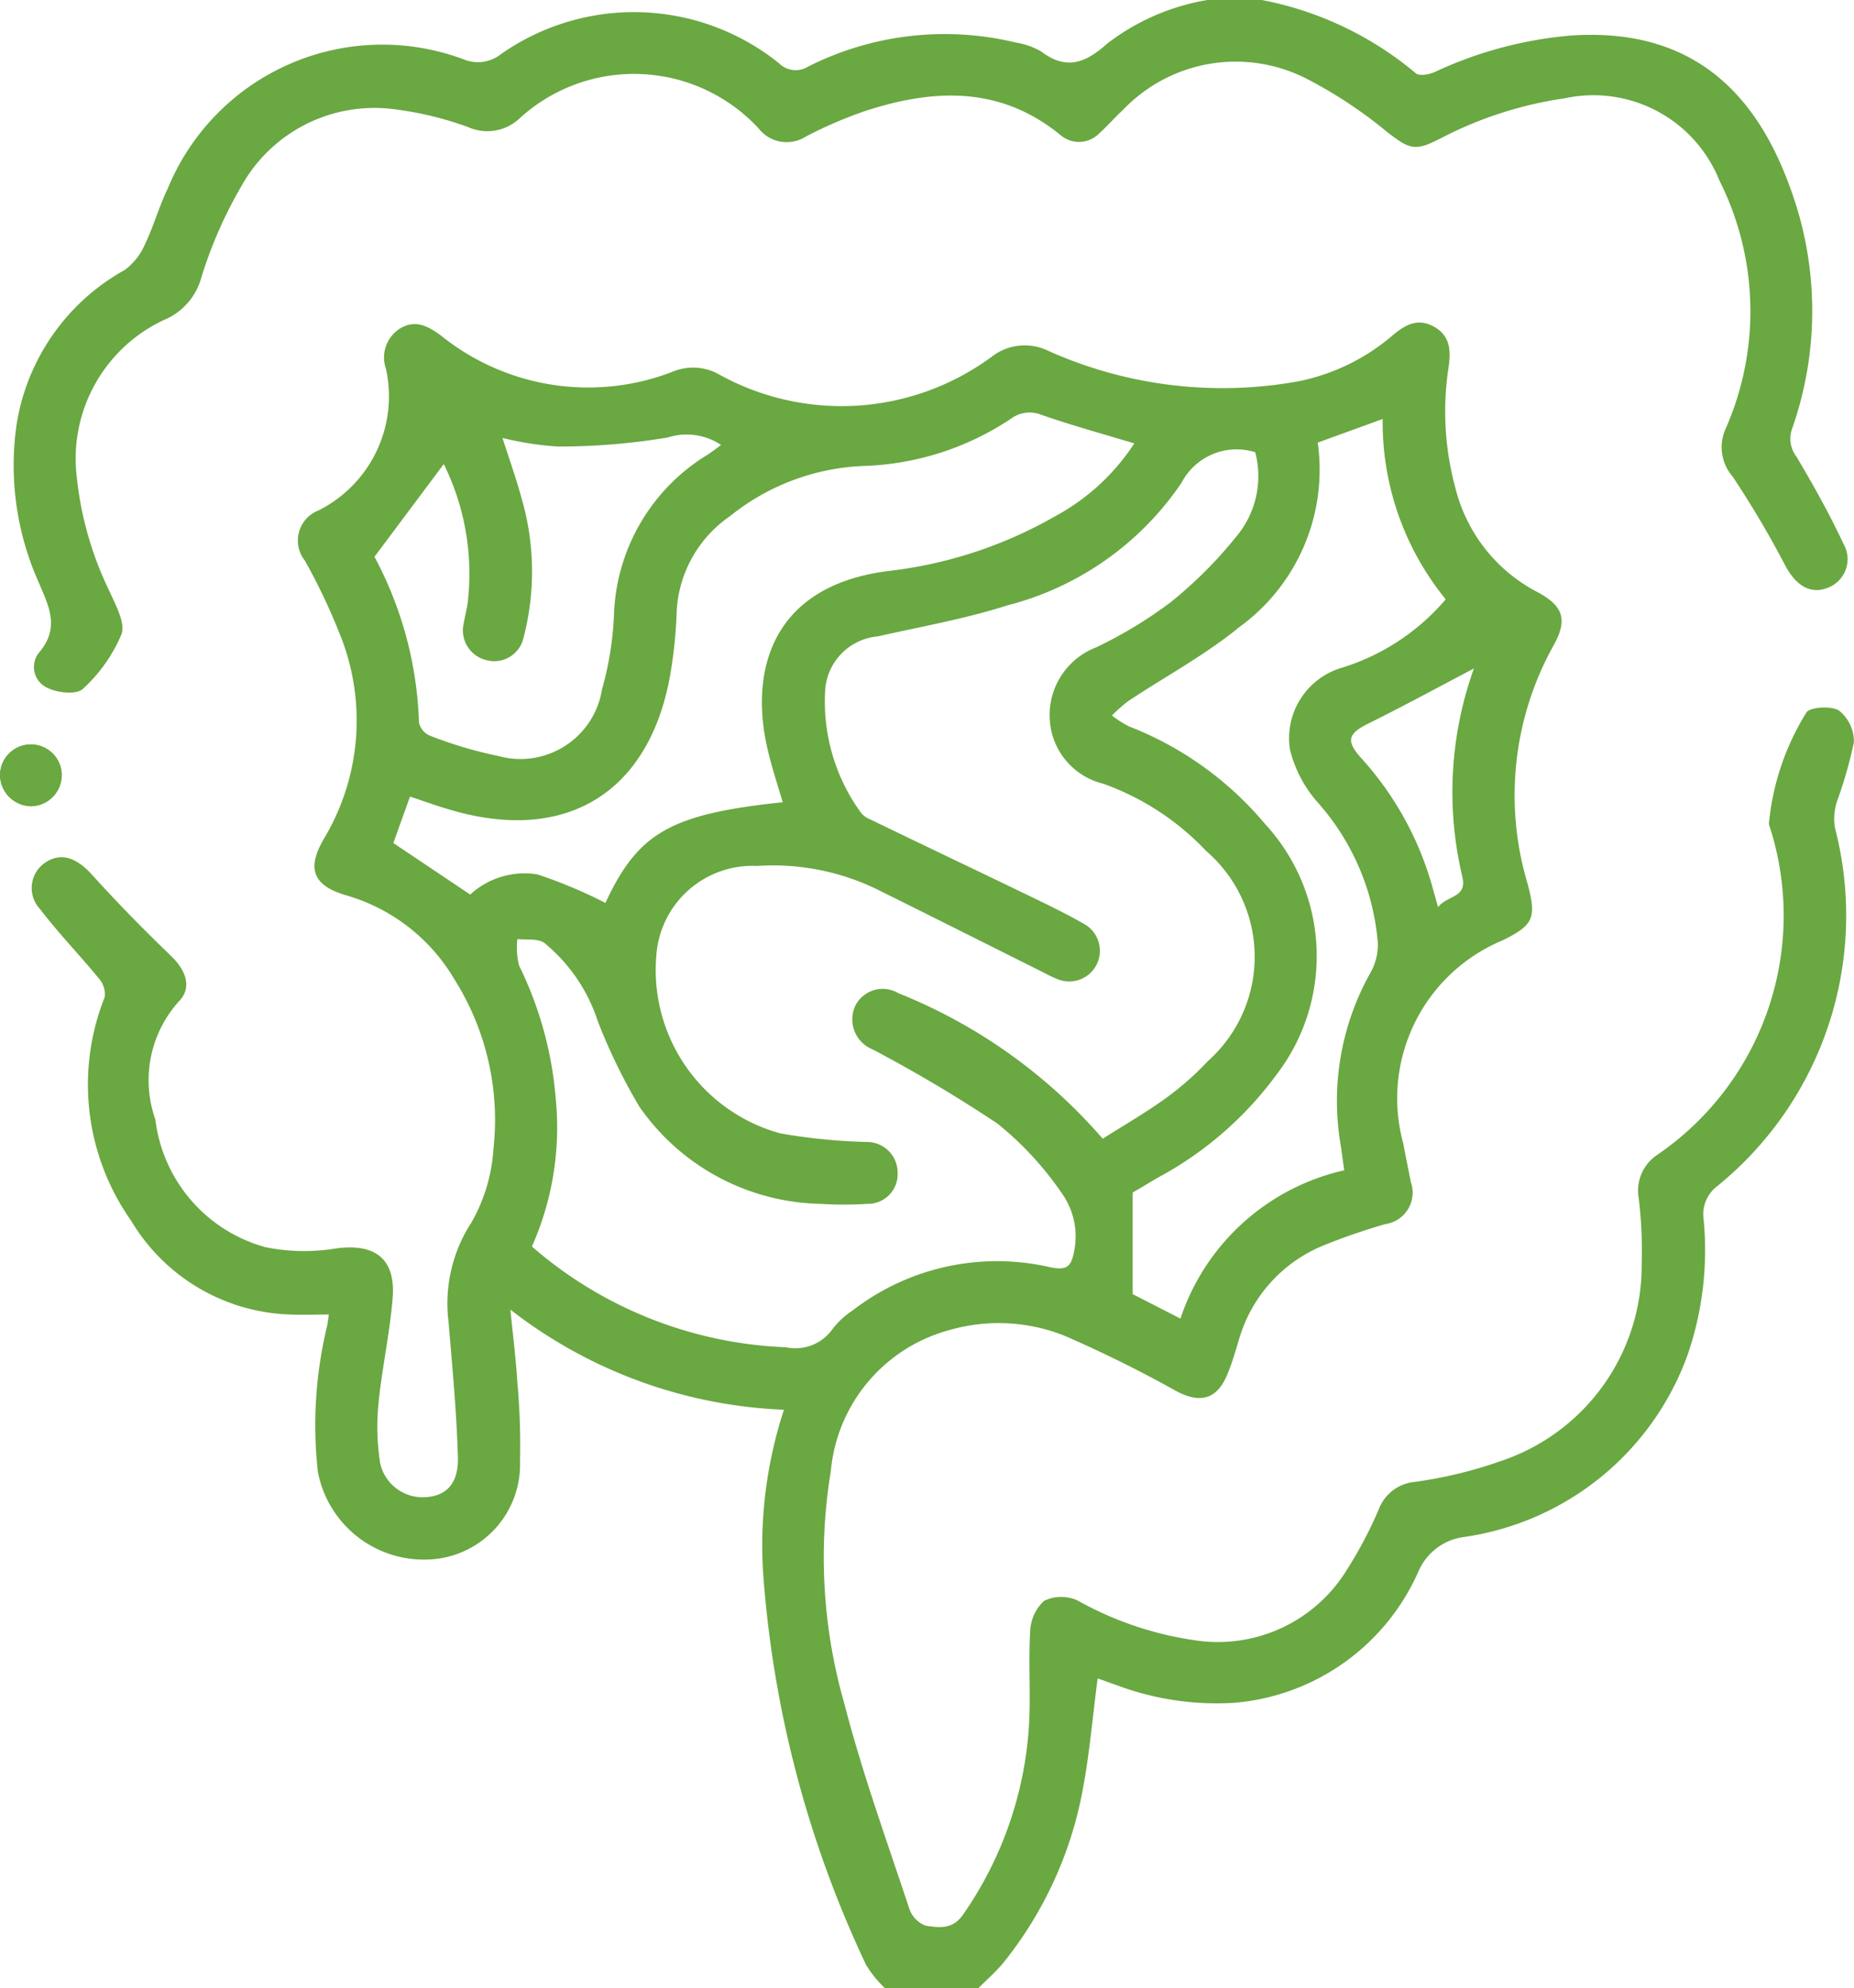 <svg xmlns="http://www.w3.org/2000/svg" width="50" height="53.627" viewBox="0 0 50 53.627">
    <path data-name="Path 4568" d="M19.317 35.153a.832.832 0 0 0-1.665 0 .85.85 0 0 0 .835.834.841.841 0 0 0 .83-.834z" transform="translate(-17.652 -14.242)" style="fill:#6aa842"/>
    <path data-name="Path 4569" d="M41.36 69.989a3.1 3.1 0 0 1-.511-.63 29.689 29.689 0 0 1-2.779-10.61 11.752 11.752 0 0 1 .564-4.364 12.829 12.829 0 0 1-7.377-2.7c.072.735.149 1.34.187 1.95a18.885 18.885 0 0 1 .072 2.14 2.565 2.565 0 0 1-2.492 2.651 2.91 2.91 0 0 1-2.96-2.37 11.4 11.4 0 0 1 .253-3.945l.044-.294c-.36 0-.7.016-1.041 0a5.18 5.18 0 0 1-4.288-2.525 6.372 6.372 0 0 1-.716-6.036.64.64 0 0 0-.156-.5c-.517-.633-1.09-1.222-1.585-1.871a.827.827 0 0 1 .165-1.275c.417-.262.829-.1 1.222.333.686.758 1.4 1.489 2.141 2.2.413.4.574.862.211 1.23a3.175 3.175 0 0 0-.632 3.183A4.076 4.076 0 0 0 24.649 50a5.208 5.208 0 0 0 1.913.033c1.041-.138 1.6.274 1.52 1.331-.076.953-.289 1.9-.382 2.849a6.292 6.292 0 0 0 .044 1.608 1.172 1.172 0 0 0 1.278.918c.521-.048.84-.381.819-1.082-.036-1.218-.151-2.433-.253-3.648a4.005 4.005 0 0 1 .622-2.681 4.581 4.581 0 0 0 .589-1.971 7.114 7.114 0 0 0-1.064-4.6 4.981 4.981 0 0 0-2.913-2.248c-.915-.27-1.064-.742-.575-1.557a6.2 6.2 0 0 0 .388-5.539 16.227 16.227 0 0 0-.921-1.93.871.871 0 0 1 .366-1.353 3.443 3.443 0 0 0 1.82-3.823.925.925 0 0 1 .389-1.091c.413-.241.752-.057 1.1.2a6.32 6.32 0 0 0 6.223.98 1.431 1.431 0 0 1 1.241.048 6.82 6.82 0 0 0 7.372-.451 1.452 1.452 0 0 1 1.541-.167 11.475 11.475 0 0 0 6.751.819 5.593 5.593 0 0 0 2.513-1.221c.337-.289.687-.5 1.134-.251s.457.652.394 1.095a7.858 7.858 0 0 0 .187 3.266 4.343 4.343 0 0 0 2.2 2.793c.716.38.829.754.445 1.442a8.305 8.305 0 0 0-.7 6.431c.243.92.163 1.113-.675 1.525a4.615 4.615 0 0 0-2.675 5.493c.061.344.135.684.2 1.026a.857.857 0 0 1-.692 1.135 17.185 17.185 0 0 0-1.676.58 3.909 3.909 0 0 0-2.279 2.576c-.091.3-.178.6-.3.892-.276.679-.73.8-1.376.456a33.585 33.585 0 0 0-3.032-1.5 4.8 4.8 0 0 0-3.137-.133 4.343 4.343 0 0 0-3.15 3.792 14.316 14.316 0 0 0 .366 6.275c.482 1.868 1.144 3.69 1.75 5.524a.746.746 0 0 0 .44.46c.351.05.722.119 1.012-.3a10 10 0 0 0 1.754-4.81c.088-.933 0-1.88.054-2.817a1.181 1.181 0 0 1 .375-.834 1.062 1.062 0 0 1 .9-.012 9.137 9.137 0 0 0 3.2 1.08 4.078 4.078 0 0 0 4.051-1.881 11.257 11.257 0 0 0 .877-1.66 1.151 1.151 0 0 1 .973-.736 11.738 11.738 0 0 0 2.327-.565 5.558 5.558 0 0 0 3.789-5.315 11.75 11.75 0 0 0-.08-1.774 1.16 1.16 0 0 1 .5-1.167 7.814 7.814 0 0 0 3.04-8.828.352.352 0 0 1-.029-.1 6.884 6.884 0 0 1 1.01-3c.085-.15.675-.189.882-.054a1.069 1.069 0 0 1 .4.856 11.809 11.809 0 0 1-.458 1.6 1.538 1.538 0 0 0-.054.7 9.4 9.4 0 0 1-3.167 9.666.946.946 0 0 0-.375.885 8.67 8.67 0 0 1-.429 3.665 7.551 7.551 0 0 1-6.025 4.917 1.556 1.556 0 0 0-1.225.905 5.968 5.968 0 0 1-4.992 3.569 7.691 7.691 0 0 1-3.133-.468c-.179-.061-.358-.128-.537-.192-.133 1.011-.215 2.011-.4 2.992a10.475 10.475 0 0 1-2.13 4.663c-.205.253-.456.469-.687.7zm5.87-22.913c.59-.375 1.164-.705 1.7-1.092a7.923 7.923 0 0 0 1.135-1 3.767 3.767 0 0 0-.044-5.669 7.092 7.092 0 0 0-2.779-1.815 1.893 1.893 0 0 1-1.442-1.788 1.956 1.956 0 0 1 1.246-1.886 11.757 11.757 0 0 0 2.01-1.215 11.6 11.6 0 0 0 1.86-1.88 2.536 2.536 0 0 0 .428-2.171 1.674 1.674 0 0 0-1.987.822 8.1 8.1 0 0 1-4.697 3.308c-1.14.365-2.331.573-3.5.838a1.557 1.557 0 0 0-1.417 1.509 5.1 5.1 0 0 0 .967 3.245.6.6 0 0 0 .246.178c1.444.7 2.891 1.386 4.333 2.084.487.235.974.472 1.442.74a.828.828 0 0 1-.752 1.474c-.145-.058-.283-.135-.423-.205-1.419-.709-2.836-1.422-4.257-2.127a6.426 6.426 0 0 0-3.389-.708 2.6 2.6 0 0 0-2.719 2.436 4.569 4.569 0 0 0 3.344 4.777 15.751 15.751 0 0 0 2.331.232.827.827 0 0 1 .834.837.8.8 0 0 1-.822.832 9.957 9.957 0 0 1-1.256 0 6.091 6.091 0 0 1-4.89-2.626 15.571 15.571 0 0 1-1.116-2.293 4.541 4.541 0 0 0-1.451-2.124c-.182-.12-.477-.07-.719-.1a1.948 1.948 0 0 0 .045.715 9.968 9.968 0 0 1 .99 3.608 7.907 7.907 0 0 1-.644 3.971 11.085 11.085 0 0 0 6.851 2.717 1.225 1.225 0 0 0 1.263-.5 2.248 2.248 0 0 1 .537-.494 6.372 6.372 0 0 1 5.345-1.16c.392.076.537 0 .612-.369a2.008 2.008 0 0 0-.329-1.648 8.7 8.7 0 0 0-1.726-1.863 38.229 38.229 0 0 0-3.365-2 .873.873 0 0 1-.471-1.167.826.826 0 0 1 1.167-.348 14.3 14.3 0 0 1 5.51 3.925zm5.8-18.776a5.244 5.244 0 0 1-2.118 4.978c-.923.756-1.994 1.329-2.993 1.994a4.214 4.214 0 0 0-.44.388 2.837 2.837 0 0 0 .461.295 9.055 9.055 0 0 1 3.66 2.621 5.256 5.256 0 0 1 .306 6.787 9.577 9.577 0 0 1-3.175 2.755c-.252.146-.5.3-.692.408v2.741l1.288.66a6.063 6.063 0 0 1 4.417-4c-.032-.23-.059-.417-.082-.6a7.073 7.073 0 0 1 .773-4.7 1.543 1.543 0 0 0 .216-.822 6.494 6.494 0 0 0-1.639-3.819 3.377 3.377 0 0 1-.73-1.4 1.981 1.981 0 0 1 1.42-2.22 6 6 0 0 0 2.779-1.839 7.56 7.56 0 0 1-1.7-4.864zm-4.949.021c-.88-.265-1.7-.491-2.5-.769a.84.84 0 0 0-.819.1 7.581 7.581 0 0 1-3.983 1.278 6.118 6.118 0 0 0-3.6 1.354 3.316 3.316 0 0 0-1.441 2.661 12.324 12.324 0 0 1-.144 1.456c-.517 3.317-2.811 4.758-6.017 3.785-.343-.1-.682-.224-1.028-.339L28.1 39.1l2.073 1.39a2.162 2.162 0 0 1 1.816-.543 13.174 13.174 0 0 1 1.831.768c.88-1.891 1.747-2.395 4.78-2.715-.135-.467-.29-.926-.4-1.4-.491-2.049.023-4.443 3.282-4.841a11.692 11.692 0 0 0 4.44-1.458 5.89 5.89 0 0 0 2.161-1.98zm-17.037-.146c.177.553.364 1.075.509 1.608a7.055 7.055 0 0 1 .06 3.771.808.808 0 0 1-1 .614.825.825 0 0 1-.614-1c.031-.189.085-.375.108-.565a6.684 6.684 0 0 0-.647-3.724l-1.869 2.5a10.129 10.129 0 0 1 1.2 4.467.5.5 0 0 0 .29.356 11.159 11.159 0 0 0 1.847.55 2.228 2.228 0 0 0 2.8-1.8 8.7 8.7 0 0 0 .322-2 5.257 5.257 0 0 1 2.535-4.332c.12-.08.235-.17.354-.256a1.671 1.671 0 0 0-1.447-.2 18 18 0 0 1-2.946.242 8.37 8.37 0 0 1-1.5-.231zm26.2 6.216c-.914.479-1.868 1-2.843 1.483-.548.27-.62.463-.209.924a8.624 8.624 0 0 1 1.9 3.381c.055.19.107.382.183.651.247-.328.788-.24.654-.822a9.873 9.873 0 0 1 .313-5.617z" transform="translate(-17.492 -16.362)" style="fill:#6aa842"/>
    <path data-name="Path 4570" d="M51.614 17.98a9.117 9.117 0 0 1 4.154 1.977c.1.08.358.033.507-.033a10.824 10.824 0 0 1 3.669-.985c2.914-.2 4.858 1.156 5.917 4.1a9.564 9.564 0 0 1 .053 6.509.8.8 0 0 0 .125.758c.452.761.885 1.538 1.261 2.339a.826.826 0 0 1-.456 1.2c-.453.165-.831-.088-1.107-.6a26.082 26.082 0 0 0-1.43-2.418 1.207 1.207 0 0 1-.179-1.294 7.856 7.856 0 0 0-.173-6.685 3.66 3.66 0 0 0-4.175-2.216 10.459 10.459 0 0 0-3.365 1.091c-.679.349-.824.281-1.442-.2a12.1 12.1 0 0 0-2.08-1.383 4.2 4.2 0 0 0-5.018.8c-.219.2-.413.428-.633.625a.763.763 0 0 1-1.053.061c-1.616-1.324-3.4-1.257-5.245-.661a11.552 11.552 0 0 0-1.63.7.957.957 0 0 1-1.263-.213 4.573 4.573 0 0 0-6.451-.282 1.266 1.266 0 0 1-1.39.238 9.077 9.077 0 0 0-1.972-.479 4.106 4.106 0 0 0-4.15 2.084 11.751 11.751 0 0 0-1.065 2.425 1.743 1.743 0 0 1-.905 1.122 4.129 4.129 0 0 0-2.463 4.283 9.22 9.22 0 0 0 .89 3.1c.162.367.429.845.315 1.148a4.2 4.2 0 0 1-1.042 1.471c-.165.158-.673.108-.94-.022a.62.62 0 0 1-.254-.942c.6-.689.268-1.284-.01-1.944a7.722 7.722 0 0 1-.585-4.2 5.8 5.8 0 0 1 2.919-4.192 1.668 1.668 0 0 0 .544-.689c.235-.484.378-1.014.614-1.5a6.256 6.256 0 0 1 8-3.486 1 1 0 0 0 .99-.147 6.239 6.239 0 0 1 7.5.248.631.631 0 0 0 .779.09 8.17 8.17 0 0 1 5.6-.652 2.018 2.018 0 0 1 .686.24c.684.521 1.2.312 1.788-.213a6.065 6.065 0 0 1 2.7-1.173z" transform="translate(-17.585 -17.98)" style="fill:#6aa842"/>
    <path data-name="Path 4571" d="M19.317 35.153a.841.841 0 0 1-.829.834.85.85 0 0 1-.835-.834.832.832 0 0 1 1.665 0z" transform="translate(-17.652 -14.242)" style="fill:#6aa842"/>
</svg>
